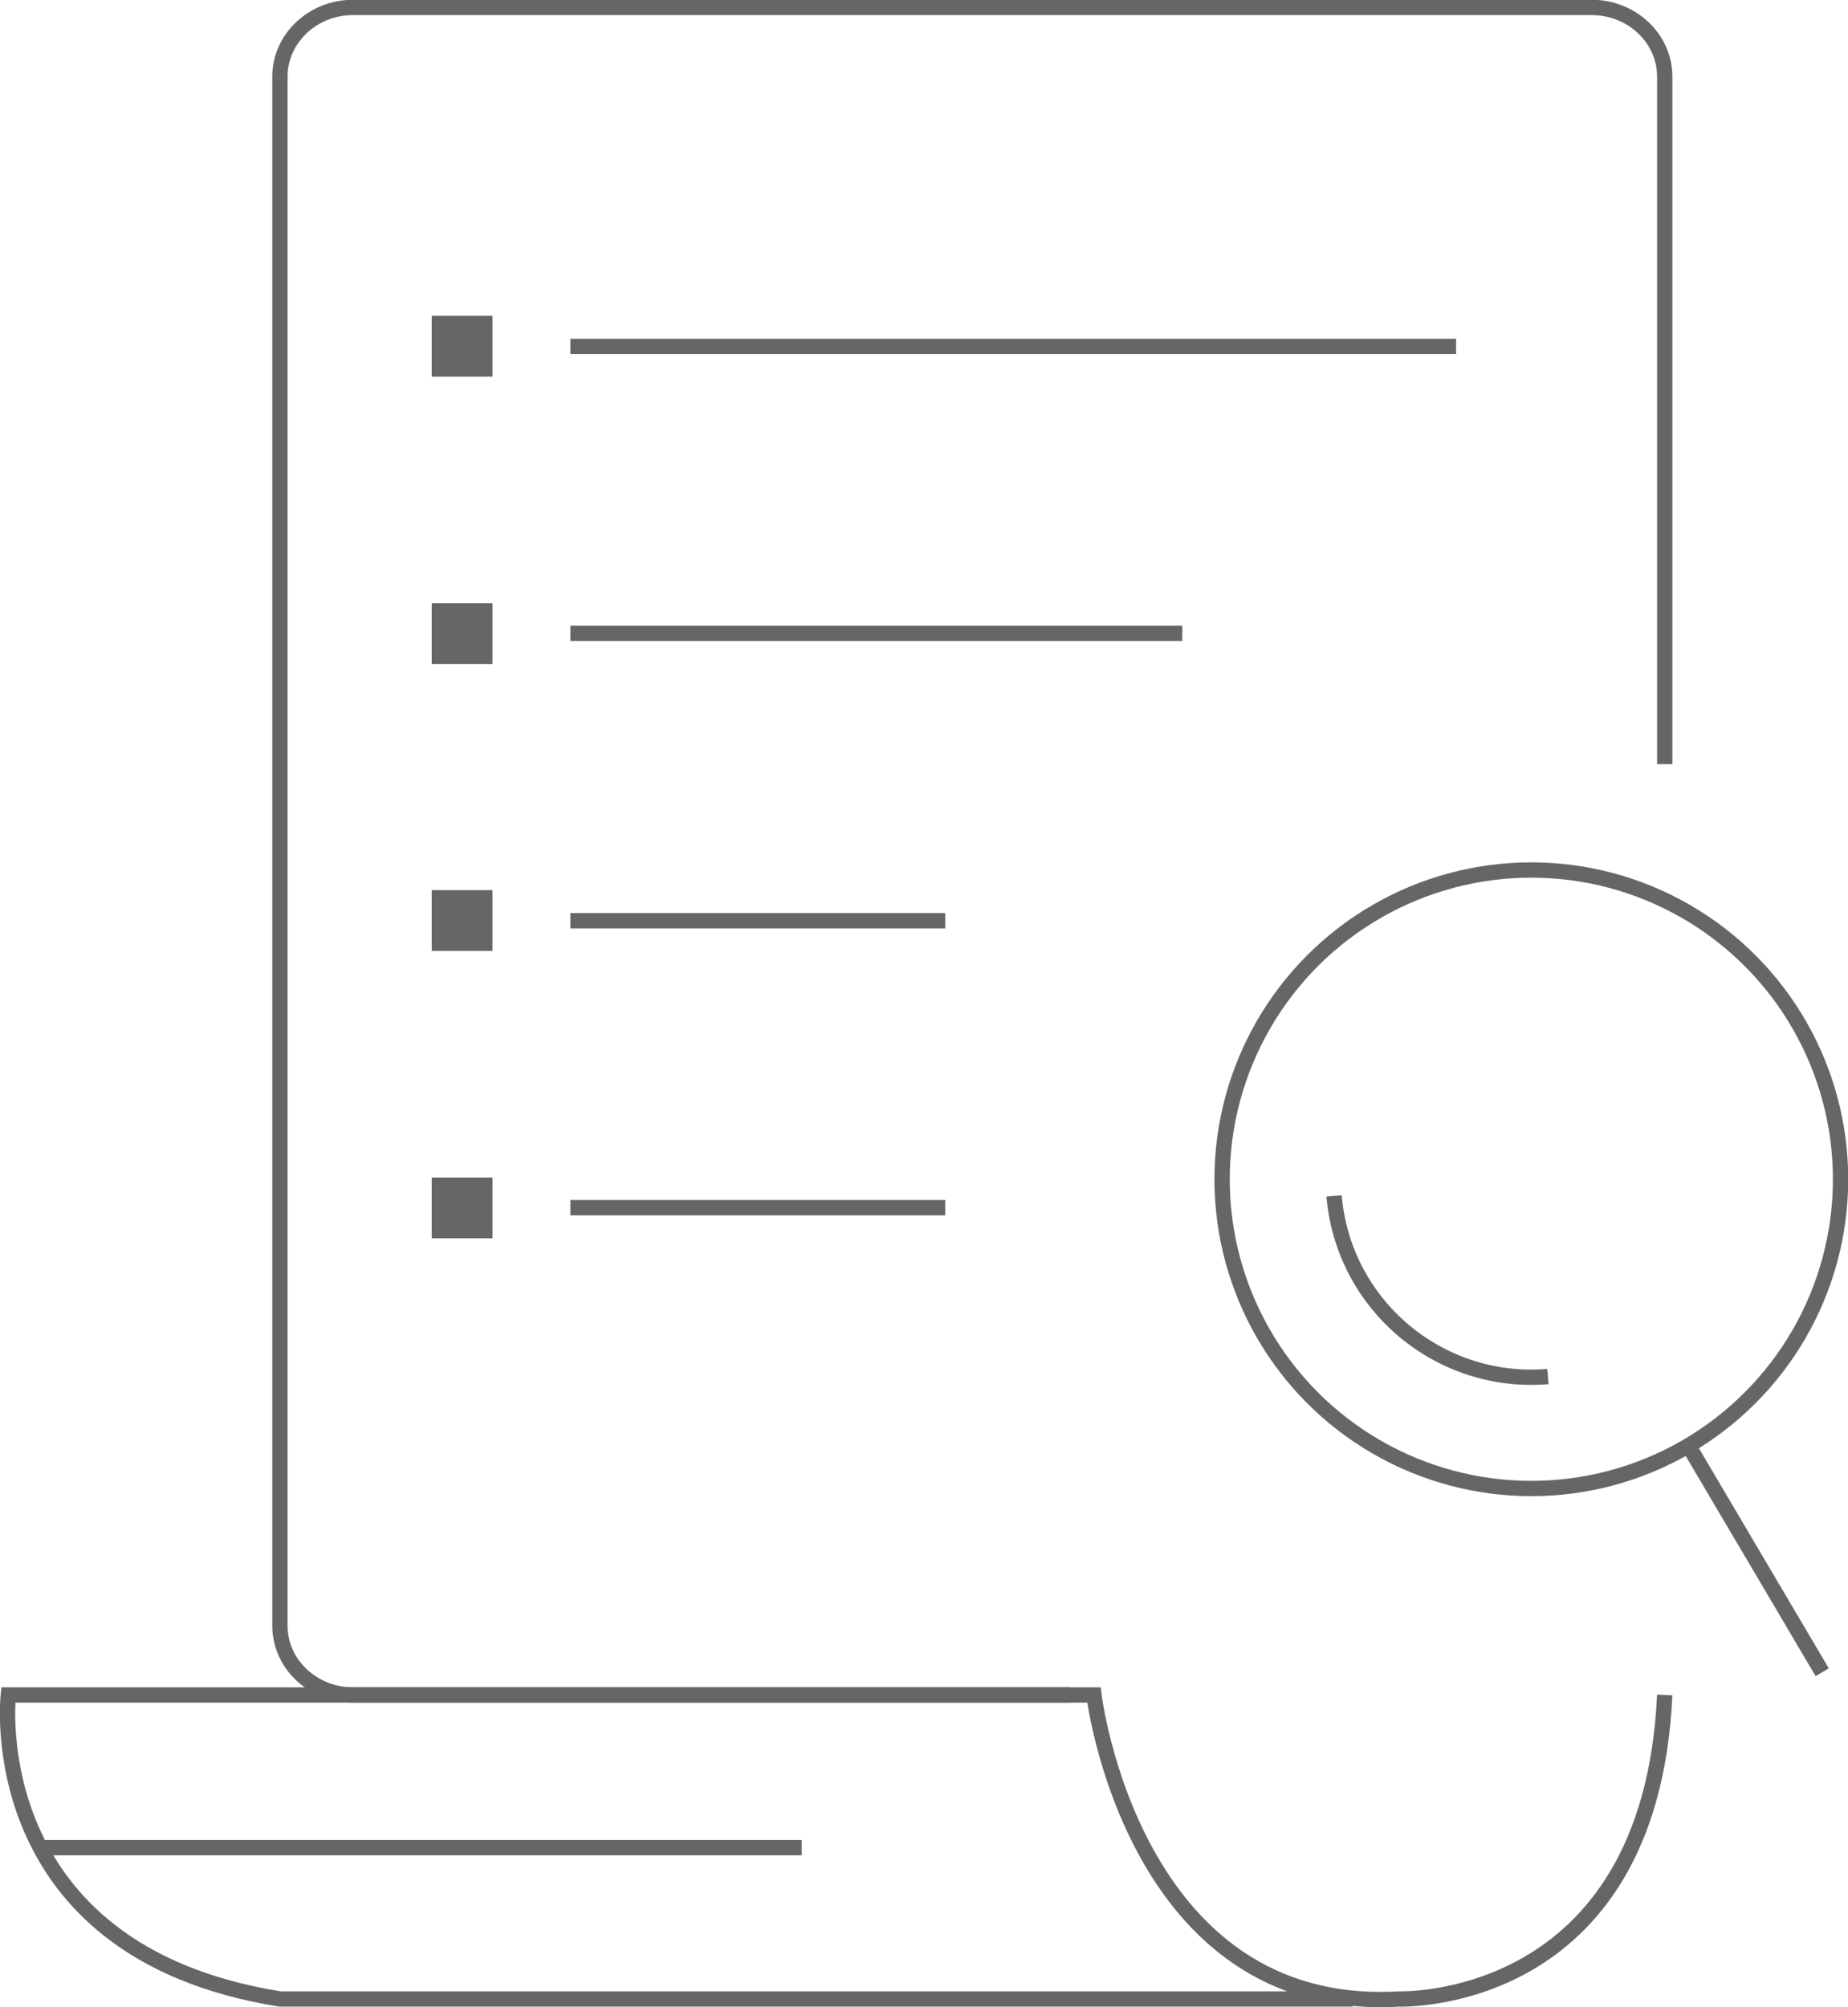 <?xml version="1.0" encoding="UTF-8"?><svg id="_层_2" xmlns="http://www.w3.org/2000/svg" viewBox="0 0 42.25 45.89"><defs><style>.cls-1{fill:none;stroke:#666;stroke-miterlimit:10;stroke-width:.35px;}.cls-2{fill:#666;}</style></defs><g id="_层_1-2"><g><path class="cls-1" d="M24.47,38.75H8.07c-.92,0-1.67-.71-1.67-1.58V1.75c0-.87,.75-1.58,1.67-1.58h28.32c.92,0,1.67,.71,1.67,1.58v15.72"/><path class="cls-1" d="M30.93,45.7H6.4C-.48,44.6,.19,38.75,.19,38.75H25.01s.88,7.31,6.98,6.95c0,0,5.74,.21,6.07-6.95"/><line class="cls-1" x1="13.04" y1="7.92" x2="33.29" y2="7.92"/><line class="cls-1" x1="13.04" y1="14.48" x2="27.03" y2="14.48"/><line class="cls-1" x1="13.04" y1="21.05" x2="21.61" y2="21.05"/><line class="cls-1" x1="13.04" y1="27.61" x2="21.61" y2="27.61"/><circle class="cls-1" cx="35.01" cy="26.96" r="7.07"/><line class="cls-1" x1="38.65" y1="33.13" x2="41.66" y2="38.23"/><line class="cls-1" x1=".92" y1="42.24" x2="18.33" y2="42.24"/><path class="cls-1" d="M35.39,31.47c-2.49,.21-4.68-1.64-4.89-4.13"/><rect class="cls-2" x="9.87" y="7.22" width="1.39" height="1.39"/><rect class="cls-2" x="9.87" y="13.79" width="1.39" height="1.39"/><rect class="cls-2" x="9.87" y="20.35" width="1.39" height="1.39"/><rect class="cls-2" x="9.87" y="26.92" width="1.39" height="1.39"/></g></g></svg>
